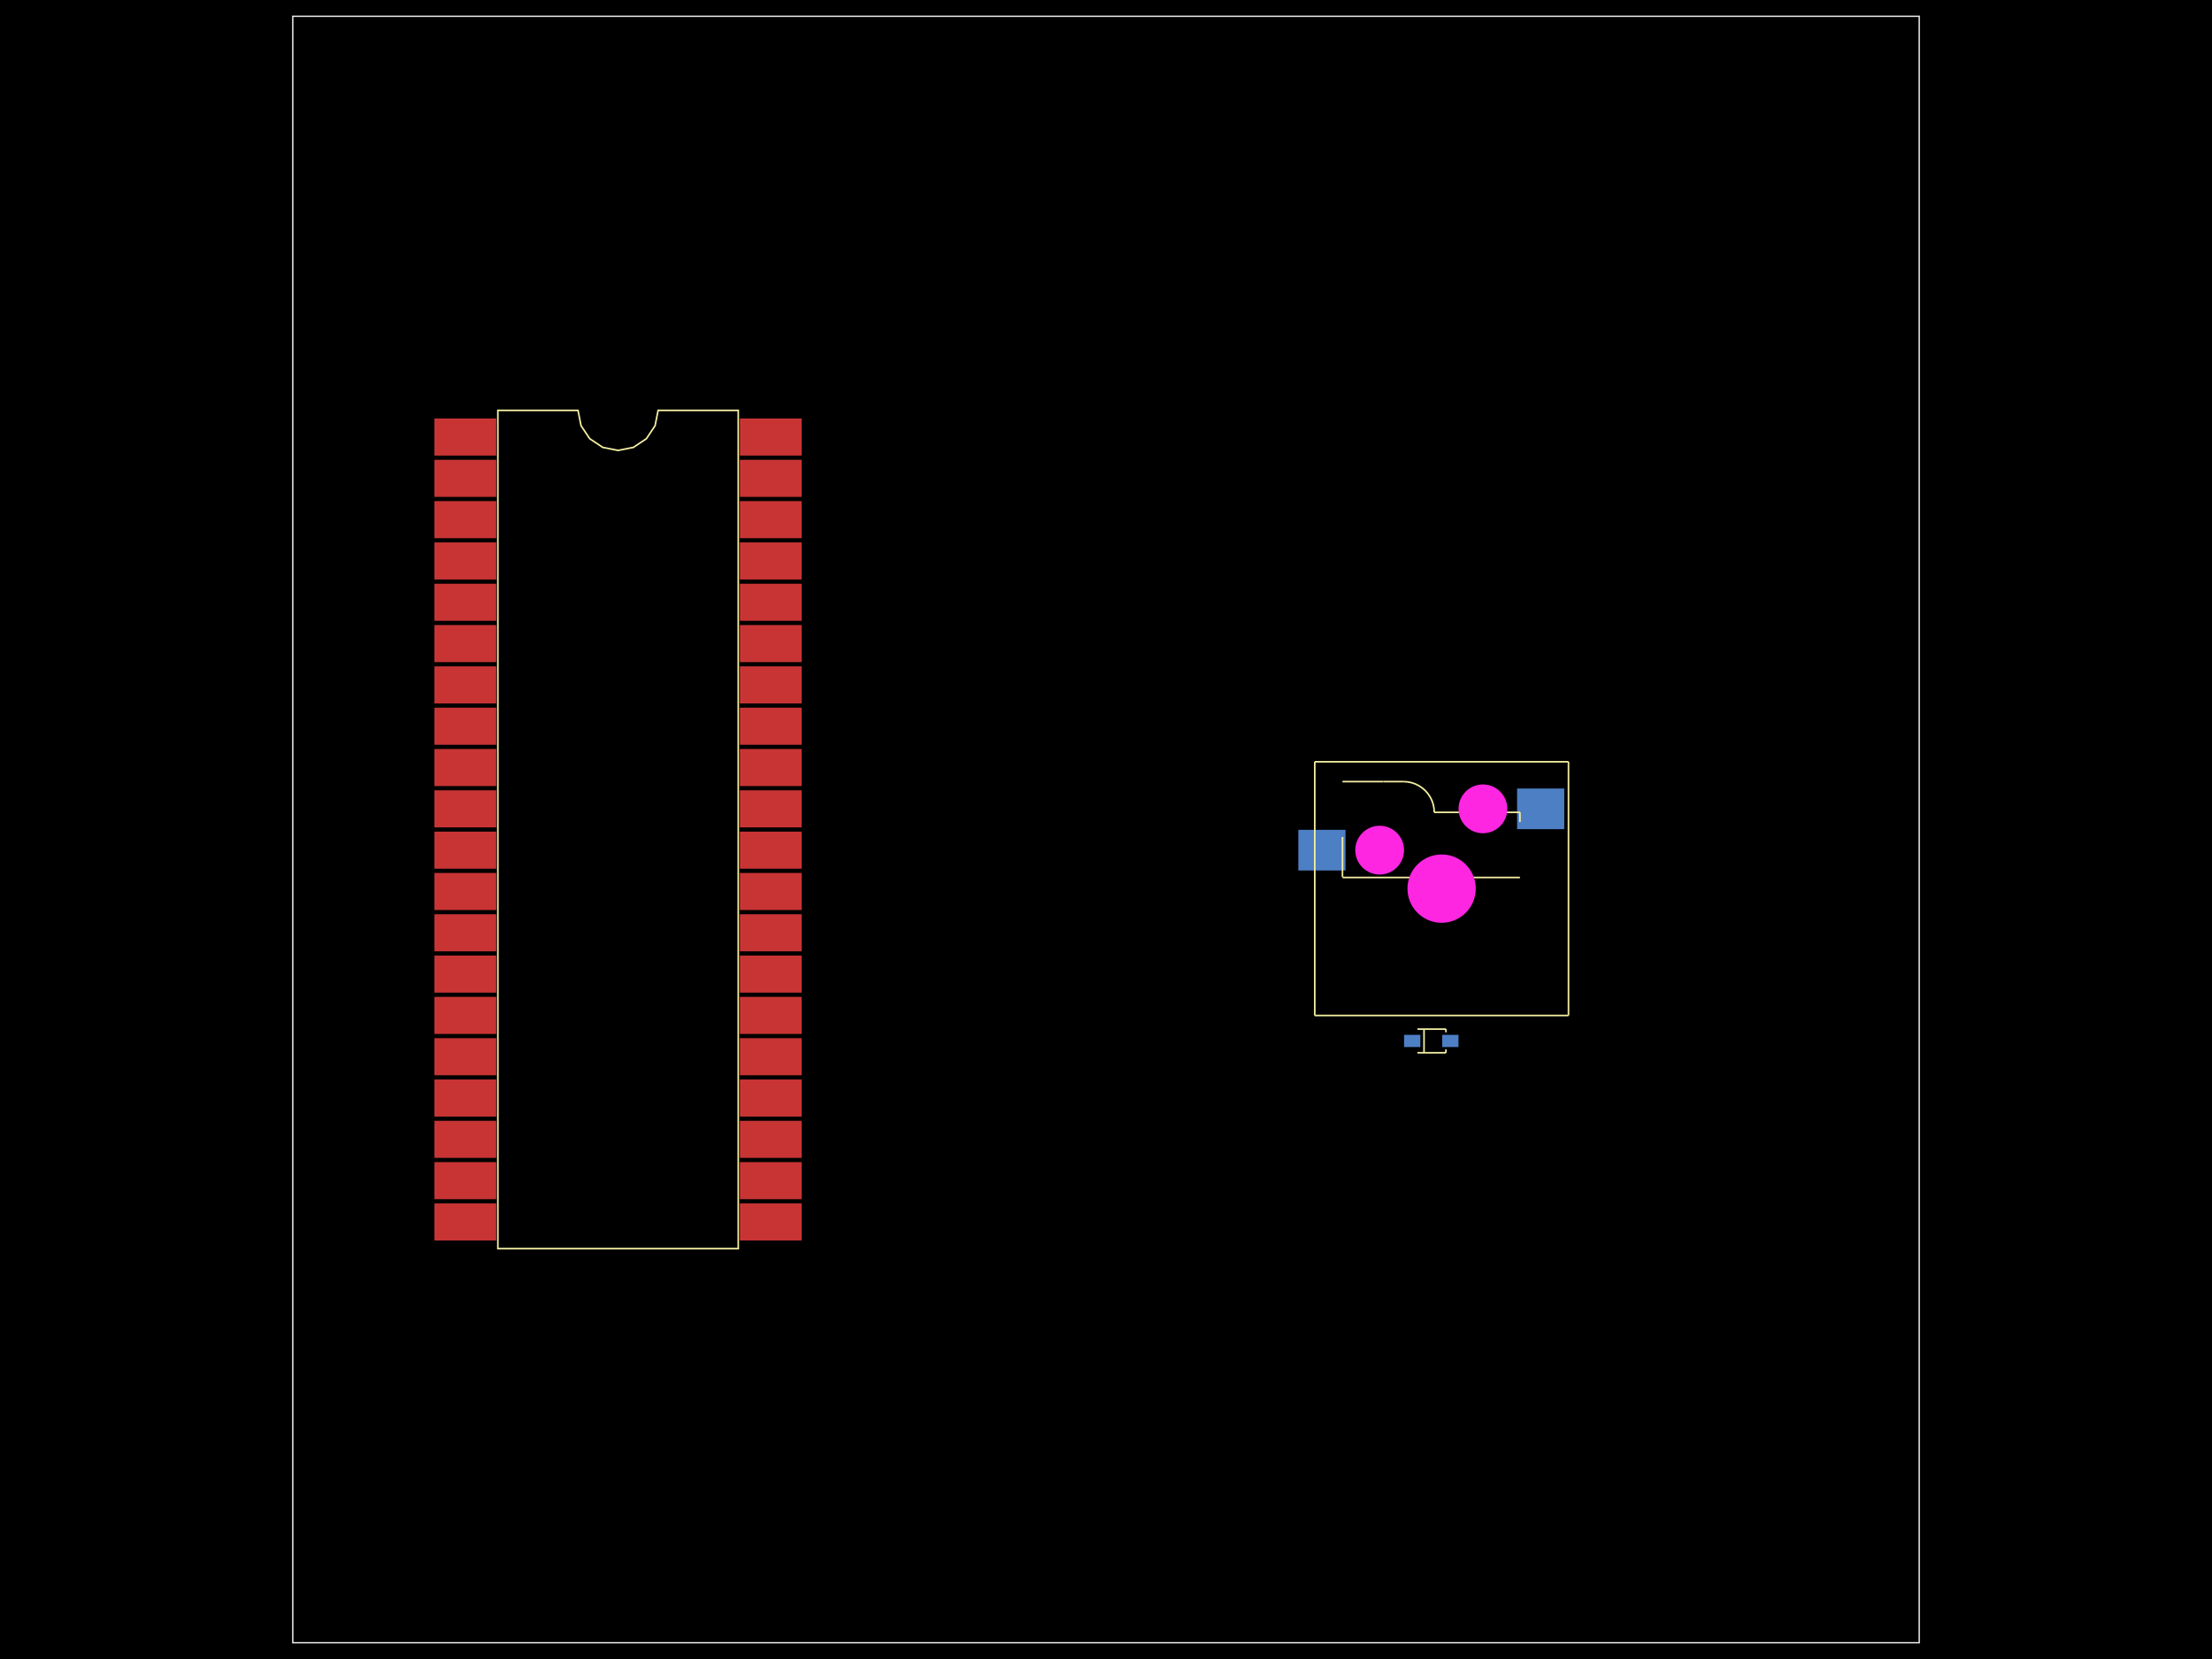 <svg xmlns="http://www.w3.org/2000/svg" width="800" height="600"><style>
              .boundary { fill: #000; }
              .pcb-board { fill: none; }
              .pcb-trace { fill: none; }
              .pcb-hole-outer { fill: rgb(200, 52, 52); }
              .pcb-hole-inner { fill: rgb(255, 38, 226); }
              .pcb-pad { }
              .pcb-boundary { fill: none; stroke: #fff; stroke-width: 0.3; }
              .pcb-silkscreen { fill: none; }
              .pcb-silkscreen-top { stroke: #f2eda1; }
              .pcb-silkscreen-bottom { stroke: #f2eda1; }
              .pcb-silkscreen-text { fill: #f2eda1; }
            </style><rect class="boundary" x="0" y="0" width="800" height="600"/><rect class="pcb-boundary" x="105.882" y="5.882" width="588.235" height="588.235"/><path class="pcb-board" d="M 105.882 594.118 L 694.118 594.118 L 694.118 5.882 L 105.882 5.882 Z" stroke="rgba(255, 255, 255, 0.5)" stroke-width="0.588"/><g transform="translate(223.529, 300) rotate(0) scale(1, -1)"><rect class="pcb-component" x="-66.412" y="-148.647" width="132.824" height="297.294"/><rect class="pcb-component-outline" x="-66.412" y="-148.647" width="132.824" height="297.294"/></g><g transform="translate(517.647, 300) rotate(0) scale(1, -1)"><rect class="pcb-component" x="-48.088" y="-16.294" width="96.175" height="32.588"/><rect class="pcb-component-outline" x="-48.088" y="-16.294" width="96.175" height="32.588"/></g><g transform="translate(521.382, 321.382) rotate(0) scale(1, -1)"><rect class="pcb-component" x="-12.353" y="-12.353" width="24.706" height="24.706"/><rect class="pcb-component-outline" x="-12.353" y="-12.353" width="24.706" height="24.706"/></g><g transform="translate(400, 300) rotate(0) scale(1, -1)"><rect class="pcb-component" x="0" y="0" width="0" height="0"/><rect class="pcb-component-outline" x="0" y="0" width="0" height="0"/></g><g transform="translate(517.647, 376.471) rotate(0) scale(1, -1)"><rect class="pcb-component" x="-9.839" y="-2.206" width="19.678" height="4.412"/><rect class="pcb-component-outline" x="-9.839" y="-2.206" width="19.678" height="4.412"/></g><g transform="translate(400, 300) rotate(0) scale(1, -1)"><rect class="pcb-component" x="0" y="0" width="0" height="0"/><rect class="pcb-component-outline" x="0" y="0" width="0" height="0"/></g><rect class="pcb-pad" fill="rgb(200, 52, 52)" x="157.118" y="151.353" width="22.353" height="13.412"/><rect class="pcb-pad" fill="rgb(200, 52, 52)" x="157.118" y="166.294" width="22.353" height="13.412"/><rect class="pcb-pad" fill="rgb(200, 52, 52)" x="157.118" y="181.235" width="22.353" height="13.412"/><rect class="pcb-pad" fill="rgb(200, 52, 52)" x="157.118" y="196.176" width="22.353" height="13.412"/><rect class="pcb-pad" fill="rgb(200, 52, 52)" x="157.118" y="211.118" width="22.353" height="13.412"/><rect class="pcb-pad" fill="rgb(200, 52, 52)" x="157.118" y="226.059" width="22.353" height="13.412"/><rect class="pcb-pad" fill="rgb(200, 52, 52)" x="157.118" y="241" width="22.353" height="13.412"/><rect class="pcb-pad" fill="rgb(200, 52, 52)" x="157.118" y="255.941" width="22.353" height="13.412"/><rect class="pcb-pad" fill="rgb(200, 52, 52)" x="157.118" y="270.882" width="22.353" height="13.412"/><rect class="pcb-pad" fill="rgb(200, 52, 52)" x="157.118" y="285.824" width="22.353" height="13.412"/><rect class="pcb-pad" fill="rgb(200, 52, 52)" x="157.118" y="300.765" width="22.353" height="13.412"/><rect class="pcb-pad" fill="rgb(200, 52, 52)" x="157.118" y="315.706" width="22.353" height="13.412"/><rect class="pcb-pad" fill="rgb(200, 52, 52)" x="157.118" y="330.647" width="22.353" height="13.412"/><rect class="pcb-pad" fill="rgb(200, 52, 52)" x="157.118" y="345.588" width="22.353" height="13.412"/><rect class="pcb-pad" fill="rgb(200, 52, 52)" x="157.118" y="360.529" width="22.353" height="13.412"/><rect class="pcb-pad" fill="rgb(200, 52, 52)" x="157.118" y="375.471" width="22.353" height="13.412"/><rect class="pcb-pad" fill="rgb(200, 52, 52)" x="157.118" y="390.412" width="22.353" height="13.412"/><rect class="pcb-pad" fill="rgb(200, 52, 52)" x="157.118" y="405.353" width="22.353" height="13.412"/><rect class="pcb-pad" fill="rgb(200, 52, 52)" x="157.118" y="420.294" width="22.353" height="13.412"/><rect class="pcb-pad" fill="rgb(200, 52, 52)" x="157.118" y="435.235" width="22.353" height="13.412"/><rect class="pcb-pad" fill="rgb(200, 52, 52)" x="267.588" y="435.235" width="22.353" height="13.412"/><rect class="pcb-pad" fill="rgb(200, 52, 52)" x="267.588" y="420.294" width="22.353" height="13.412"/><rect class="pcb-pad" fill="rgb(200, 52, 52)" x="267.588" y="405.353" width="22.353" height="13.412"/><rect class="pcb-pad" fill="rgb(200, 52, 52)" x="267.588" y="390.412" width="22.353" height="13.412"/><rect class="pcb-pad" fill="rgb(200, 52, 52)" x="267.588" y="375.471" width="22.353" height="13.412"/><rect class="pcb-pad" fill="rgb(200, 52, 52)" x="267.588" y="360.529" width="22.353" height="13.412"/><rect class="pcb-pad" fill="rgb(200, 52, 52)" x="267.588" y="345.588" width="22.353" height="13.412"/><rect class="pcb-pad" fill="rgb(200, 52, 52)" x="267.588" y="330.647" width="22.353" height="13.412"/><rect class="pcb-pad" fill="rgb(200, 52, 52)" x="267.588" y="315.706" width="22.353" height="13.412"/><rect class="pcb-pad" fill="rgb(200, 52, 52)" x="267.588" y="300.765" width="22.353" height="13.412"/><rect class="pcb-pad" fill="rgb(200, 52, 52)" x="267.588" y="285.824" width="22.353" height="13.412"/><rect class="pcb-pad" fill="rgb(200, 52, 52)" x="267.588" y="270.882" width="22.353" height="13.412"/><rect class="pcb-pad" fill="rgb(200, 52, 52)" x="267.588" y="255.941" width="22.353" height="13.412"/><rect class="pcb-pad" fill="rgb(200, 52, 52)" x="267.588" y="241" width="22.353" height="13.412"/><rect class="pcb-pad" fill="rgb(200, 52, 52)" x="267.588" y="226.059" width="22.353" height="13.412"/><rect class="pcb-pad" fill="rgb(200, 52, 52)" x="267.588" y="211.118" width="22.353" height="13.412"/><rect class="pcb-pad" fill="rgb(200, 52, 52)" x="267.588" y="196.176" width="22.353" height="13.412"/><rect class="pcb-pad" fill="rgb(200, 52, 52)" x="267.588" y="181.235" width="22.353" height="13.412"/><rect class="pcb-pad" fill="rgb(200, 52, 52)" x="267.588" y="166.294" width="22.353" height="13.412"/><rect class="pcb-pad" fill="rgb(200, 52, 52)" x="267.588" y="151.353" width="22.353" height="13.412"/><rect class="pcb-pad" fill="rgb(77, 127, 196)" x="469.559" y="300.118" width="17.059" height="14.706"/><rect class="pcb-pad" fill="rgb(77, 127, 196)" x="548.676" y="285.176" width="17.059" height="14.706"/><rect class="pcb-pad" fill="rgb(77, 127, 196)" x="521.603" y="374.265" width="5.882" height="4.412"/><rect class="pcb-pad" fill="rgb(77, 127, 196)" x="507.808" y="374.265" width="5.882" height="4.412"/><path class="pcb-silkscreen pcb-silkscreen-top" d="M 180.059 451.588 L 180.059 148.412 L 209.039 148.412 L 210.142 153.957 L 213.283 158.658 L 217.984 161.799 L 223.529 162.902 L 229.075 161.799 L 233.776 158.658 L 236.917 153.957 L 238.02 148.412 L 267 148.412 L 267 451.588 L 180.059 451.588 Z" stroke-width="0.588" data-pcb-component-id="pcb_component_0" data-pcb-silkscreen-path-id="pcb_silkscreen_path_0"/><path class="pcb-silkscreen pcb-silkscreen-top" d="M 485.524 302.713 L 485.524 317.182 L 485.524 317.182" stroke-width="0.588" data-pcb-component-id="null" data-pcb-silkscreen-path-id="pcb_silkscreen_path_1"/><path class="pcb-silkscreen pcb-silkscreen-top" d="M 549.706 317.353 L 485.524 317.353" stroke-width="0.588" data-pcb-component-id="null" data-pcb-silkscreen-path-id="pcb_silkscreen_path_2"/><path class="pcb-silkscreen pcb-silkscreen-top" d="M 518.723 293.794 L 549.706 293.794" stroke-width="0.588" data-pcb-component-id="null" data-pcb-silkscreen-path-id="pcb_silkscreen_path_3"/><path class="pcb-silkscreen pcb-silkscreen-top" d="M 549.706 293.794 L 549.706 297.287" stroke-width="0.588" data-pcb-component-id="null" data-pcb-silkscreen-path-id="pcb_silkscreen_path_4"/><path class="pcb-silkscreen pcb-silkscreen-top" d="M 500.329 282.676 L 485.524 282.676" stroke-width="0.588" data-pcb-component-id="null" data-pcb-silkscreen-path-id="pcb_silkscreen_path_5"/><path class="pcb-silkscreen pcb-silkscreen-top" d="M 507.606 282.676 L 500.329 282.676" stroke-width="0.588" data-pcb-component-id="null" data-pcb-silkscreen-path-id="pcb_silkscreen_path_6"/><path class="pcb-silkscreen pcb-silkscreen-top" d="M 507.606 282.676 L 509.057 282.772 L 510.483 283.055 L 511.86 283.523 L 513.165 284.166 L 514.374 284.974 L 515.467 285.933 L 516.426 287.026 L 517.234 288.235 L 517.877 289.54 L 518.345 290.917 L 518.628 292.343 L 518.723 293.794" stroke-width="0.588" data-pcb-component-id="null" data-pcb-silkscreen-path-id="pcb_silkscreen_path_7"/><path class="pcb-silkscreen pcb-silkscreen-top" d="M 475.5 275.5 L 567.265 275.5" stroke-width="0.588" data-pcb-component-id="null" data-pcb-silkscreen-path-id="pcb_silkscreen_path_8"/><path class="pcb-silkscreen pcb-silkscreen-top" d="M 475.5 367.265 L 567.265 367.265" stroke-width="0.588" data-pcb-component-id="null" data-pcb-silkscreen-path-id="pcb_silkscreen_path_9"/><path class="pcb-silkscreen pcb-silkscreen-top" d="M 475.5 275.5 L 475.5 367.265" stroke-width="0.588" data-pcb-component-id="null" data-pcb-silkscreen-path-id="pcb_silkscreen_path_10"/><path class="pcb-silkscreen pcb-silkscreen-top" d="M 567.265 275.5 L 567.265 367.265" stroke-width="0.588" data-pcb-component-id="null" data-pcb-silkscreen-path-id="pcb_silkscreen_path_11"/><path class="pcb-silkscreen pcb-silkscreen-top" d="M 522.948 380.742 L 522.948 379.529" stroke-width="0.588" data-pcb-component-id="null" data-pcb-silkscreen-path-id="pcb_silkscreen_path_12"/><path class="pcb-silkscreen pcb-silkscreen-top" d="M 522.948 372.199 L 522.948 373.353" stroke-width="0.588" data-pcb-component-id="null" data-pcb-silkscreen-path-id="pcb_silkscreen_path_13"/><path class="pcb-silkscreen pcb-silkscreen-top" d="M 512.64 372.199 L 522.948 372.199" stroke-width="0.588" data-pcb-component-id="null" data-pcb-silkscreen-path-id="pcb_silkscreen_path_14"/><path class="pcb-silkscreen pcb-silkscreen-top" d="M 512.64 380.742 L 522.948 380.742" stroke-width="0.588" data-pcb-component-id="null" data-pcb-silkscreen-path-id="pcb_silkscreen_path_15"/><path class="pcb-silkscreen pcb-silkscreen-top" d="M 515.019 372.199 L 515.019 380.742" stroke-width="0.588" data-pcb-component-id="null" data-pcb-silkscreen-path-id="pcb_silkscreen_path_16"/><circle class="pcb-hole" cx="498.971" cy="307.471" r="8.824" fill="#FF26E2"/><circle class="pcb-hole" cx="536.324" cy="292.529" r="8.824" fill="#FF26E2"/><circle class="pcb-hole" cx="521.382" cy="321.382" r="12.353" fill="#FF26E2"/></svg>